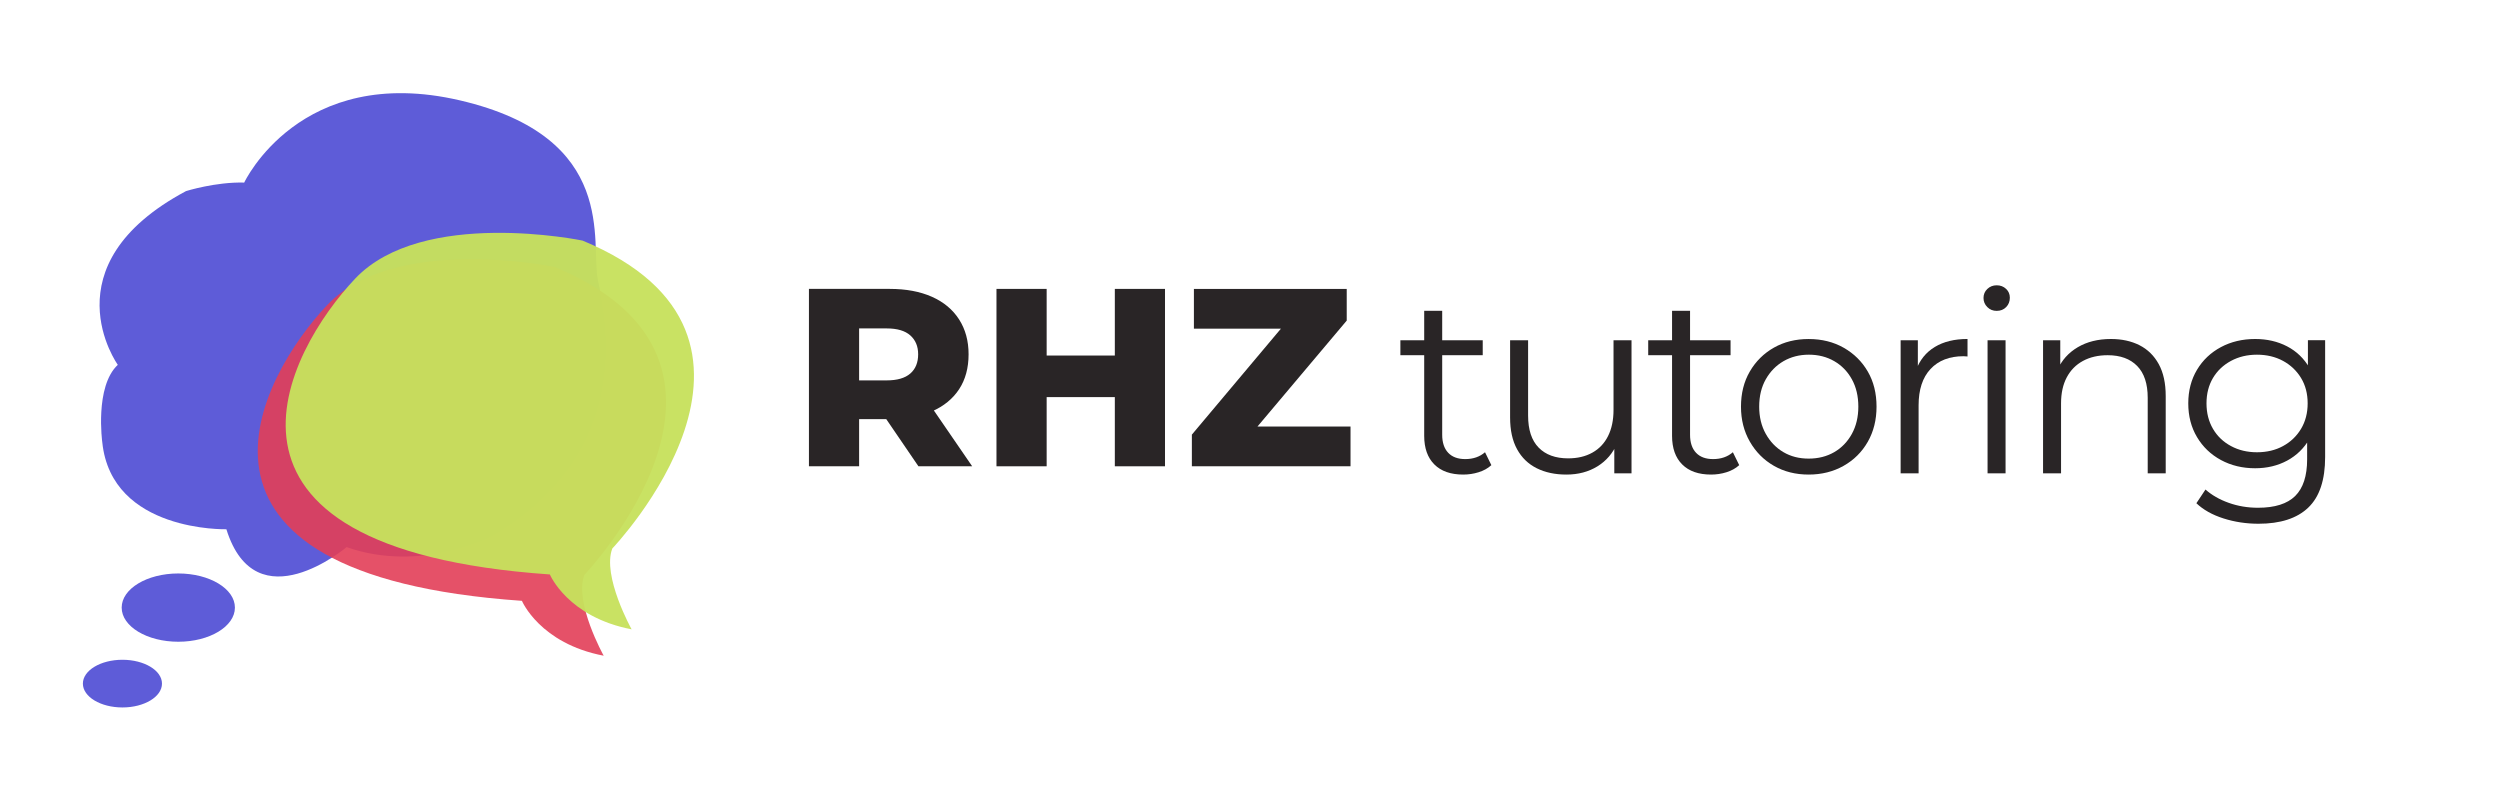 <svg xml:space="preserve" style="enable-background:new 0 0 993 314;" viewBox="0 0 993 314" y="0px" x="0px" xmlns:xlink="http://www.w3.org/1999/xlink" xmlns="http://www.w3.org/2000/svg" id="Layer_1" version="1.1">
<style type="text/css">
	.st0{fill:#292526;}
	.st1{opacity:0.96;fill:#5856D6;}
	.st2{opacity:0.9;fill:#E23F58;}
	.st3{opacity:0.96;fill:#C7E15D;}
	.st4{fill:#5856D6;}
</style>
<g>
	<g>
		<path d="M321.31,185.21v-70.46h32.11c6.44,0,12.01,1.04,16.71,3.12c4.7,2.08,8.3,5.08,10.82,9.01
			s3.77,8.54,3.77,13.84c0,5.44-1.26,10.07-3.77,13.89s-6.12,6.76-10.82,8.81c-4.7,2.05-10.27,3.07-16.71,3.07h-21.14l8.96-8.46
			v27.18H321.31z M341.24,160.35l-8.96-9.26h19.93c4.16,0,7.28-0.91,9.36-2.72c2.08-1.81,3.12-4.36,3.12-7.65
			c0-3.15-1.04-5.65-3.12-7.5c-2.08-1.85-5.2-2.77-9.36-2.77h-19.93l8.96-9.16V160.35z M364.8,185.21l-17.51-25.67h21.24
			l17.62,25.67H364.8z" class="st0"></path>
		<path d="M415.73,185.21H395.8v-70.46h19.93V185.21z M444.22,157.73h-30v-16.51h30V157.73z M442.81,114.75h19.93v70.46
			h-19.93V114.75z" class="st0"></path>
		<path d="M473.41,185.21v-12.58l41.37-49.22l2.42,7.15h-42.98v-15.8h60.7v12.58l-41.47,49.22l-2.42-7.15h45.4v15.8
			H473.41z" class="st0"></path>
	</g>
</g>
<g>
	<g>
		<path d="M556.23,141.09v-5.94h32.71v5.94H556.23z M581.19,188.5c-4.97,0-8.79-1.34-11.47-4.03
			c-2.69-2.68-4.03-6.48-4.03-11.38v-49.63h7.15v49.22c0,3.09,0.79,5.47,2.37,7.15c1.58,1.68,3.84,2.52,6.79,2.52
			c3.15,0,5.77-0.91,7.85-2.72l2.52,5.13c-1.41,1.28-3.1,2.21-5.08,2.82C585.3,188.2,583.27,188.5,581.19,188.5z" class="st0"></path>
		<path d="M622.16,188.5c-4.5,0-8.42-0.84-11.78-2.52c-3.36-1.68-5.96-4.19-7.8-7.55c-1.85-3.35-2.77-7.55-2.77-12.58
			v-30.7h7.15v29.9c0,5.64,1.39,9.88,4.18,12.73c2.78,2.85,6.69,4.28,11.73,4.28c3.69,0,6.9-0.75,9.61-2.27
			c2.72-1.51,4.8-3.71,6.24-6.59c1.44-2.88,2.17-6.34,2.17-10.37v-27.68h7.15V188h-6.84V173.5l1.11,2.62
			c-1.68,3.89-4.28,6.93-7.8,9.11C630.97,187.41,626.86,188.5,622.16,188.5z" class="st0"></path>
		<path d="M654.67,141.09v-5.94h32.71v5.94H654.67z M679.64,188.5c-4.97,0-8.79-1.34-11.47-4.03
			c-2.69-2.68-4.03-6.48-4.03-11.38v-49.63h7.15v49.22c0,3.09,0.79,5.47,2.37,7.15c1.58,1.68,3.84,2.52,6.79,2.52
			c3.15,0,5.77-0.91,7.85-2.72l2.52,5.13c-1.41,1.28-3.1,2.21-5.08,2.82C683.75,188.2,681.72,188.5,679.64,188.5z" class="st0"></path>
		<path d="M718.39,188.5c-5.17,0-9.76-1.16-13.79-3.47c-4.03-2.31-7.21-5.52-9.56-9.61c-2.35-4.09-3.52-8.72-3.52-13.89
			c0-5.3,1.17-9.97,3.52-13.99c2.35-4.03,5.54-7.18,9.56-9.46c4.03-2.28,8.62-3.42,13.79-3.42c5.23,0,9.88,1.16,13.94,3.47
			c4.06,2.31,7.25,5.47,9.56,9.46c2.32,3.99,3.47,8.64,3.47,13.94c0,5.23-1.16,9.88-3.47,13.94c-2.31,4.06-5.52,7.25-9.61,9.56
			C728.19,187.34,723.56,188.5,718.39,188.5z M718.39,182.16c3.83,0,7.21-0.86,10.17-2.57c2.95-1.71,5.28-4.13,7-7.25
			c1.71-3.12,2.57-6.73,2.57-10.82c0-4.16-0.86-7.78-2.57-10.87c-1.71-3.09-4.04-5.49-7-7.2c-2.95-1.71-6.31-2.57-10.07-2.57
			c-3.76,0-7.11,0.86-10.07,2.57c-2.95,1.71-5.3,4.11-7.05,7.2c-1.75,3.09-2.62,6.71-2.62,10.87c0,4.09,0.87,7.7,2.62,10.82
			c1.74,3.12,4.08,5.54,7,7.25C711.29,181.31,714.63,182.16,718.39,182.16z" class="st0"></path>
		<path d="M754.93,188v-52.85h6.84v14.39l-0.71-2.52c1.48-4.03,3.96-7.1,7.45-9.21c3.49-2.11,7.82-3.17,12.99-3.17v6.95
			c-0.27,0-0.54-0.02-0.81-0.05c-0.27-0.03-0.54-0.05-0.8-0.05c-5.57,0-9.93,1.7-13.09,5.08c-3.16,3.39-4.73,8.2-4.73,14.44V188
			H754.93z" class="st0"></path>
		<path d="M793.08,123.48c-1.48,0-2.72-0.5-3.72-1.51c-1.01-1.01-1.51-2.21-1.51-3.62s0.5-2.6,1.51-3.57
			c1.01-0.97,2.25-1.46,3.72-1.46c1.48,0,2.72,0.47,3.72,1.41c1.01,0.94,1.51,2.11,1.51,3.52c0,1.48-0.49,2.72-1.46,3.72
			C795.88,122.97,794.62,123.48,793.08,123.48z M789.46,188v-52.85h7.15V188H789.46z" class="st0"></path>
		<path d="M838.48,134.65c4.29,0,8.07,0.82,11.32,2.47c3.25,1.65,5.8,4.14,7.65,7.5c1.84,3.36,2.77,7.58,2.77,12.68V188
			h-7.15v-30c0-5.57-1.39-9.78-4.18-12.63c-2.79-2.85-6.69-4.28-11.73-4.28c-3.76,0-7.03,0.76-9.81,2.27
			c-2.79,1.51-4.93,3.69-6.44,6.54c-1.51,2.85-2.26,6.29-2.26,10.32V188h-7.15v-52.85h6.84v14.5l-1.11-2.72
			c1.68-3.83,4.36-6.83,8.05-9.01C828.98,135.74,833.38,134.65,838.48,134.65z" class="st0"></path>
		<path d="M895.75,185.99c-5.03,0-9.56-1.09-13.59-3.27c-4.03-2.18-7.2-5.22-9.51-9.11c-2.32-3.89-3.47-8.35-3.47-13.39
			c0-5.03,1.16-9.48,3.47-13.34c2.31-3.86,5.49-6.86,9.51-9.01c4.03-2.15,8.56-3.22,13.59-3.22c4.7,0,8.92,0.97,12.68,2.92
			c3.76,1.95,6.75,4.83,8.96,8.66c2.21,3.83,3.32,8.49,3.32,13.99c0,5.5-1.11,10.17-3.32,13.99c-2.21,3.83-5.2,6.74-8.96,8.76
			C904.68,184.98,900.45,185.99,895.75,185.99z M897.06,208.03c-4.83,0-9.46-0.7-13.89-2.11c-4.43-1.41-8.02-3.42-10.77-6.04
			l3.62-5.44c2.48,2.21,5.55,3.98,9.21,5.28c3.66,1.31,7.53,1.96,11.63,1.96c6.71,0,11.64-1.56,14.8-4.68
			c3.15-3.12,4.73-7.97,4.73-14.55v-13.19l1.01-9.06l-0.7-9.06v-16.01h6.84v46.4c0,9.13-2.23,15.82-6.69,20.08
			C912.38,205.9,905.79,208.03,897.06,208.03z M896.46,179.64c3.89,0,7.35-0.82,10.37-2.47c3.02-1.64,5.4-3.93,7.15-6.84
			c1.74-2.92,2.62-6.29,2.62-10.12c0-3.83-0.87-7.18-2.62-10.07c-1.75-2.88-4.13-5.15-7.15-6.79c-3.02-1.64-6.48-2.47-10.37-2.47
			c-3.83,0-7.26,0.82-10.32,2.47c-3.05,1.65-5.44,3.91-7.15,6.79c-1.71,2.89-2.57,6.24-2.57,10.07c0,3.82,0.86,7.2,2.57,10.12
			c1.71,2.92,4.09,5.2,7.15,6.84C889.19,178.82,892.63,179.64,896.46,179.64z" class="st0"></path>
	</g>
</g>
<path d="M97,72.52c0,0,22.18-47.44,85.65-32.66s51.76,56.69,54.84,71.47s15.4,67.78-41.9,101.67
	c0,0-28.34,14.79-57.92,4.31c0,0-36.04,30.5-47.75-7.09c0,0-45.6,1.23-49.29-34.5c0,0-3.08-22.18,6.16-30.81
	c0,0-28.34-39.43,27.11-69.01C73.9,75.91,85.6,72.21,97,72.52z" class="st1"></path>
<path d="M220.3,106.04c0,0-63.56-13.22-90.35,15.14s-70.86,107.18,77.36,117.47c0,0,7.09,16.95,32.48,21.8
	c0,0-11.81-21.19-7.68-32.09C232.11,228.35,312.43,144.18,220.3,106.04z" class="st2"></path>
<path d="M231.39,95.56c0,0-63.56-13.22-90.35,15.14S70.18,217.88,218.4,228.17c0,0,7.09,16.95,32.48,21.8
	c0,0-11.81-21.19-7.68-32.09C243.21,217.88,323.52,133.71,231.39,95.56z" class="st3"></path>
<ellipse ry="13.56" rx="22.49" cy="241.34" cx="70.82" class="st1"></ellipse>
<ellipse ry="9.47" rx="15.71" cy="271.53" cx="48.63" class="st1"></ellipse>
<path d="M296.43,124.04" class="st4"></path>
</svg>
